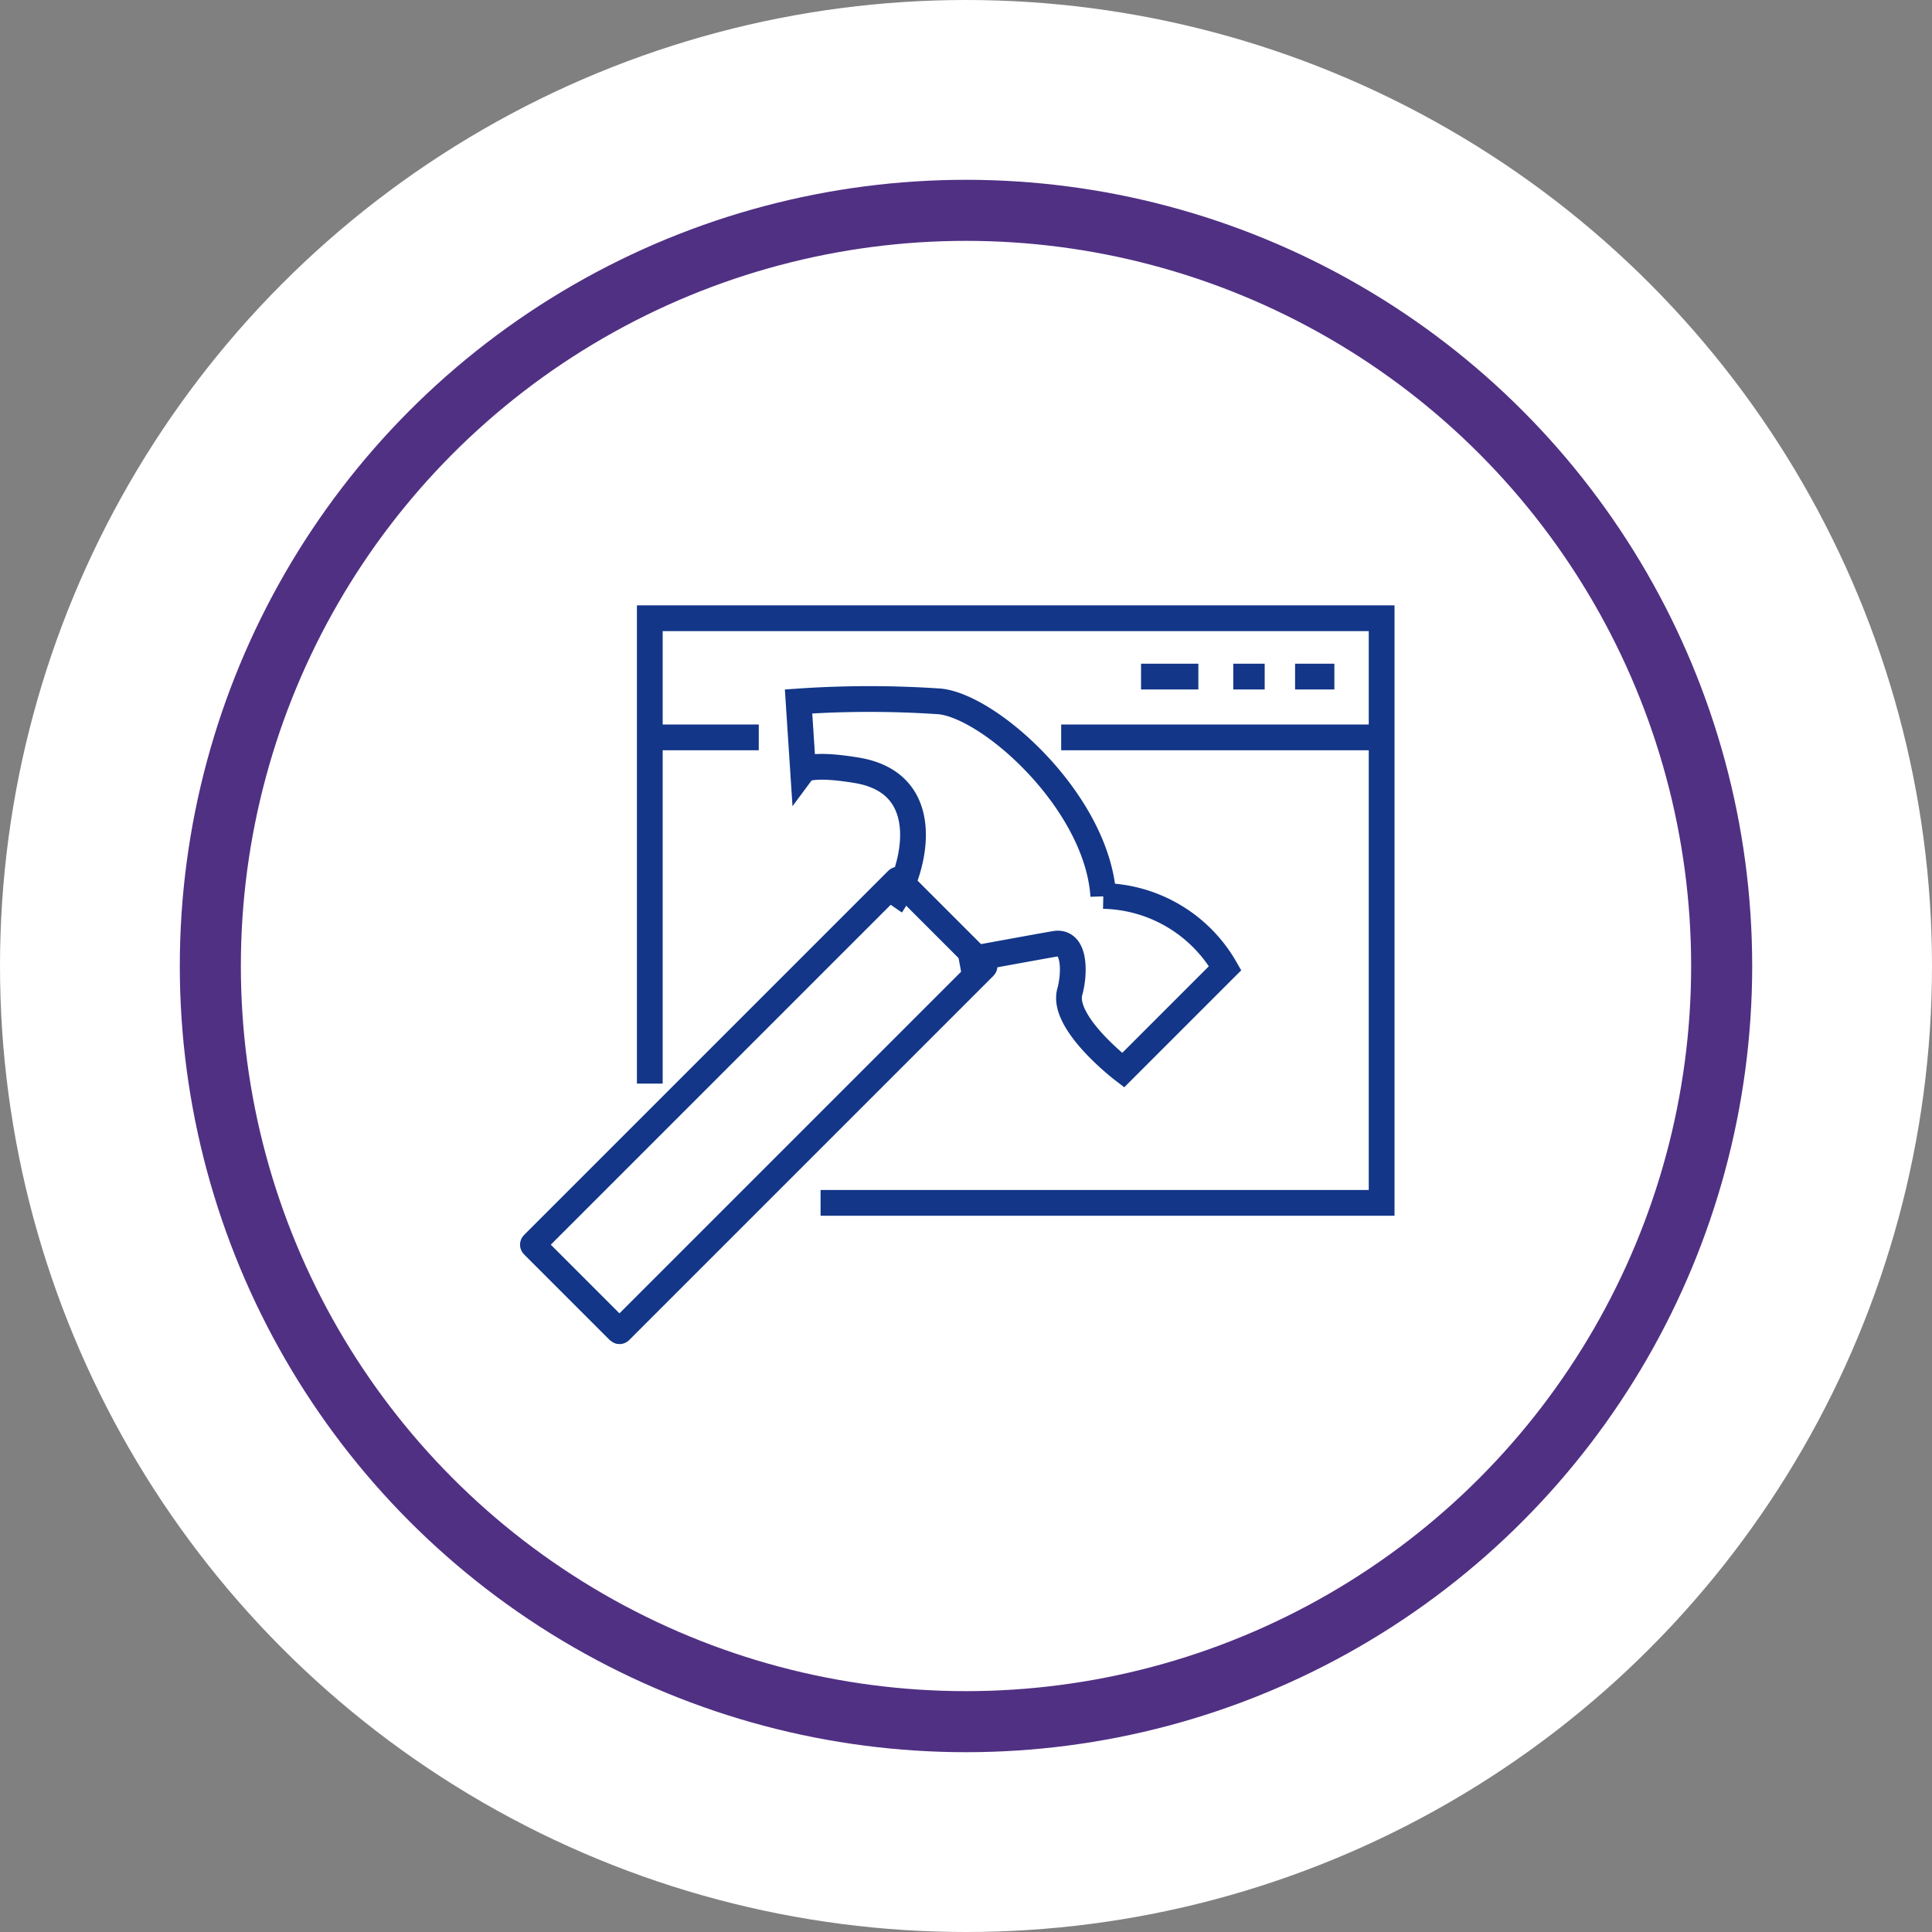 <svg xmlns="http://www.w3.org/2000/svg" viewBox="0 0 150 150"><rect x="0" y="0" width="150" height="150" fill="#808080" stroke="none"/><defs><style>.cls-1{fill:#fff;}.cls-2,.cls-3{fill:none;stroke-miterlimit:10;}.cls-2{stroke:#503083;stroke-width:4.74px;}.cls-3{stroke:#133688;stroke-width:2px;}</style></defs><title>decouvrez-garantie</title><g id="Calque_2" data-name="Calque 2"><g id="Calque_2-2" data-name="Calque 2"><circle class="cls-1" cx="75" cy="75" r="75"/><circle class="cls-2" cx="75" cy="75" r="58.67"/><rect class="cls-3" x="38.85" y="81.06" width="40.12" height="9.54" rx="0.06" transform="translate(-43.44 66.79) rotate(-45)"/><path class="cls-3" d="M69.2,70.28c1.76-2.56,3.6-9.42-2.66-10.47-3.73-.62-4.19,0-4.19,0L62,54.46a80.32,80.32,0,0,1,11,0c4,.46,12.19,7.88,12.66,15.1a11.16,11.16,0,0,1,9.46,5.61l-7.92,7.92S82.39,79.42,83.06,77c.38-1.36.47-4-1.16-3.72s-7.43,1.35-7.43,1.35"/><polyline class="cls-3" points="50.45 84.13 50.45 48 107.27 48 107.27 93.39 63.71 93.39"/><line class="cls-3" x1="58.91" y1="57.25" x2="50.45" y2="57.25"/><line class="cls-3" x1="82.39" y1="57.25" x2="107.27" y2="57.25"/><line class="cls-3" x1="88.59" y1="52.53" x2="93.04" y2="52.53"/><line class="cls-3" x1="95.75" y1="52.53" x2="98.19" y2="52.53"/><line class="cls-3" x1="100.55" y1="52.53" x2="103.6" y2="52.53"/></g></g></svg>